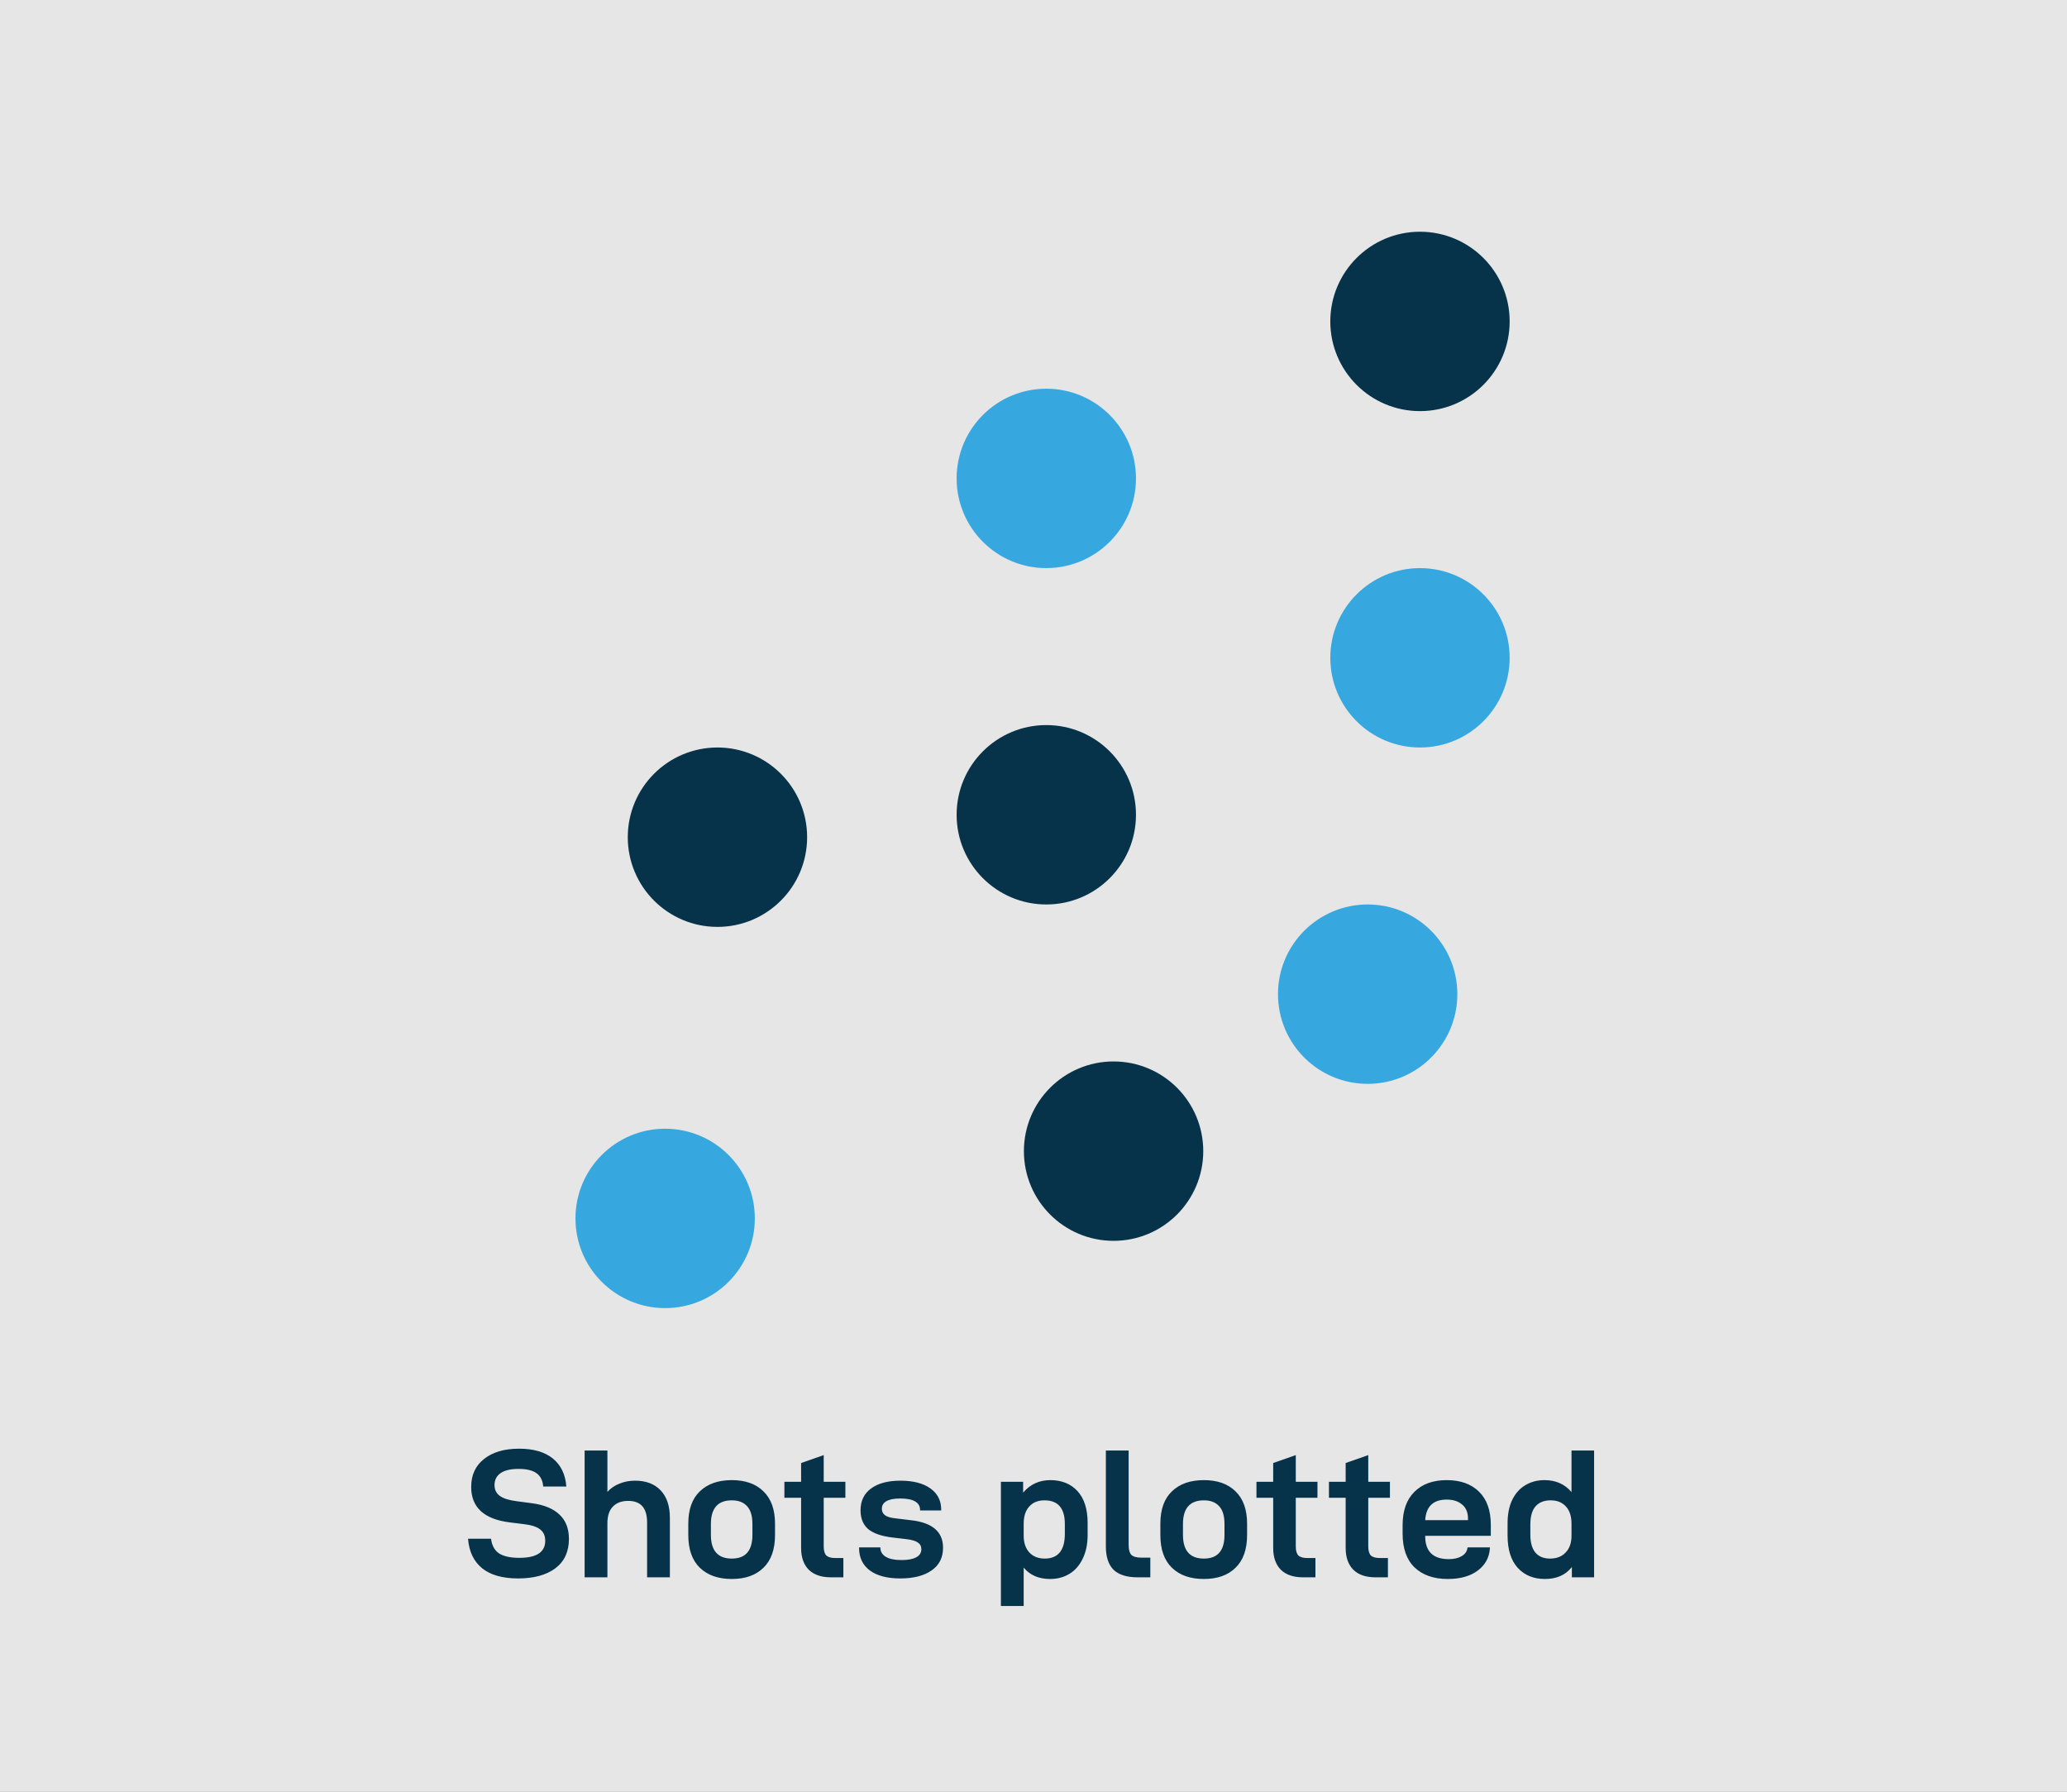 <svg xmlns="http://www.w3.org/2000/svg" width="135" height="117" viewBox="0 0 135 117" fill="none"><rect x="0" y="0" width="135" height="117" fill="#808080" stroke="none"/><rect width="135" height="117" fill="white" fill-opacity="0.8"></rect><circle cx="68.336" cy="53.205" r="5.857" fill="#063349"></circle><circle cx="92.742" cy="42.955" r="5.857" fill="#37A8DF"></circle><circle cx="68.336" cy="31.24" r="5.857" fill="#37A8DF"></circle><circle cx="92.742" cy="20.989" r="5.857" fill="#063349"></circle><circle cx="72.73" cy="75.17" r="5.857" fill="#063349"></circle><circle cx="43.442" cy="79.563" r="5.857" fill="#37A8DF"></circle><circle cx="46.858" cy="54.669" r="5.857" fill="#063349"></circle><circle cx="89.325" cy="64.919" r="5.857" fill="#37A8DF"></circle><path d="M33.834 103.072C32.826 103.072 32.046 102.852 31.494 102.412C30.942 101.964 30.634 101.32 30.57 100.48H32.07C32.126 100.92 32.302 101.24 32.598 101.44C32.902 101.632 33.342 101.728 33.918 101.728C35.046 101.728 35.61 101.356 35.61 100.612C35.61 100.284 35.498 100.036 35.274 99.868C35.05 99.692 34.682 99.576 34.17 99.52L33.294 99.412C31.614 99.204 30.774 98.432 30.774 97.096C30.774 96.32 31.054 95.712 31.614 95.272C32.174 94.824 32.938 94.6 33.906 94.6C34.842 94.6 35.574 94.812 36.102 95.236C36.63 95.66 36.926 96.272 36.99 97.072H35.478C35.446 96.672 35.298 96.38 35.034 96.196C34.778 96.012 34.39 95.92 33.87 95.92C33.35 95.92 32.958 96.012 32.694 96.196C32.43 96.38 32.298 96.64 32.298 96.976C32.298 97.28 32.414 97.516 32.646 97.684C32.878 97.852 33.25 97.968 33.762 98.032L34.758 98.164C35.542 98.268 36.138 98.516 36.546 98.908C36.954 99.292 37.158 99.82 37.158 100.492C37.158 101.324 36.862 101.964 36.27 102.412C35.678 102.852 34.866 103.072 33.834 103.072ZM38.183 94.72H39.671V97.42C39.887 97.18 40.151 97 40.463 96.88C40.775 96.752 41.111 96.688 41.471 96.688C42.191 96.688 42.751 96.9 43.151 97.324C43.551 97.748 43.751 98.344 43.751 99.112V103H42.263V99.412C42.263 98.476 41.851 98.008 41.027 98.008C40.603 98.008 40.271 98.132 40.031 98.38C39.791 98.62 39.671 98.984 39.671 99.472V103H38.183V94.72ZM47.798 103.108C46.91 103.108 46.214 102.864 45.71 102.376C45.206 101.888 44.954 101.176 44.954 100.24V99.496C44.954 98.568 45.206 97.864 45.71 97.384C46.214 96.896 46.91 96.652 47.798 96.652C48.678 96.652 49.366 96.896 49.862 97.384C50.366 97.872 50.618 98.576 50.618 99.496V100.24C50.618 101.176 50.366 101.888 49.862 102.376C49.366 102.864 48.678 103.108 47.798 103.108ZM47.798 101.776C48.694 101.776 49.142 101.26 49.142 100.228V99.52C49.142 98.992 49.026 98.604 48.794 98.356C48.562 98.1 48.23 97.972 47.798 97.972C46.886 97.972 46.43 98.488 46.43 99.52V100.228C46.43 101.26 46.886 101.776 47.798 101.776ZM53.798 97.804V100.984C53.798 101.256 53.854 101.452 53.966 101.572C54.086 101.684 54.282 101.74 54.554 101.74H55.082V103H54.278C53.646 103 53.162 102.836 52.826 102.508C52.49 102.172 52.322 101.696 52.322 101.08V97.804H51.23V96.76H52.322V95.536L53.798 95.02V96.76H55.214V97.804H53.798ZM58.796 103.072C57.948 103.072 57.288 102.9 56.816 102.556C56.344 102.204 56.108 101.712 56.108 101.08V101.044H57.5V101.068C57.5 101.316 57.616 101.512 57.848 101.656C58.08 101.8 58.424 101.872 58.88 101.872C59.304 101.872 59.624 101.812 59.84 101.692C60.064 101.572 60.176 101.396 60.176 101.164C60.176 100.972 60.096 100.824 59.936 100.72C59.784 100.616 59.532 100.544 59.18 100.504L58.256 100.396C57.552 100.308 57.032 100.124 56.696 99.844C56.368 99.556 56.204 99.148 56.204 98.62C56.204 98.004 56.436 97.528 56.9 97.192C57.364 96.856 58 96.688 58.808 96.688C59.64 96.688 60.292 96.856 60.764 97.192C61.236 97.528 61.472 97.992 61.472 98.584V98.632H60.092V98.596C60.092 98.356 59.984 98.172 59.768 98.044C59.552 97.916 59.228 97.852 58.796 97.852C58.388 97.852 58.084 97.912 57.884 98.032C57.692 98.144 57.596 98.308 57.596 98.524C57.596 98.7 57.664 98.84 57.8 98.944C57.936 99.048 58.164 99.116 58.484 99.148L59.48 99.268C60.2 99.348 60.732 99.54 61.076 99.844C61.42 100.14 61.592 100.548 61.592 101.068C61.592 101.716 61.34 102.212 60.836 102.556C60.34 102.9 59.66 103.072 58.796 103.072ZM65.371 96.76H66.823V97.468C67.287 96.924 67.879 96.652 68.599 96.652C69.343 96.652 69.935 96.892 70.375 97.372C70.815 97.852 71.035 98.544 71.035 99.448V100.228C71.035 100.828 70.927 101.348 70.711 101.788C70.503 102.22 70.215 102.548 69.847 102.772C69.479 102.996 69.059 103.108 68.587 103.108C67.843 103.108 67.267 102.86 66.859 102.364V104.872H65.371V96.76ZM68.239 101.776C68.663 101.776 68.987 101.644 69.211 101.38C69.435 101.108 69.547 100.704 69.547 100.168V99.52C69.547 98.488 69.103 97.972 68.215 97.972C67.791 97.972 67.459 98.108 67.219 98.38C66.979 98.644 66.859 99.016 66.859 99.496V100.288C66.859 100.744 66.983 101.108 67.231 101.38C67.479 101.644 67.815 101.776 68.239 101.776ZM74.302 103C73.598 103 73.074 102.836 72.73 102.508C72.394 102.172 72.226 101.664 72.226 100.984V94.72H73.714V100.888C73.714 101.192 73.774 101.408 73.894 101.536C74.022 101.656 74.246 101.716 74.566 101.716H75.13V103H74.302ZM78.63 103.108C77.742 103.108 77.046 102.864 76.542 102.376C76.038 101.888 75.786 101.176 75.786 100.24V99.496C75.786 98.568 76.038 97.864 76.542 97.384C77.046 96.896 77.742 96.652 78.63 96.652C79.51 96.652 80.198 96.896 80.694 97.384C81.198 97.872 81.45 98.576 81.45 99.496V100.24C81.45 101.176 81.198 101.888 80.694 102.376C80.198 102.864 79.51 103.108 78.63 103.108ZM78.63 101.776C79.526 101.776 79.974 101.26 79.974 100.228V99.52C79.974 98.992 79.858 98.604 79.626 98.356C79.394 98.1 79.062 97.972 78.63 97.972C77.718 97.972 77.262 98.488 77.262 99.52V100.228C77.262 101.26 77.718 101.776 78.63 101.776ZM84.63 97.804V100.984C84.63 101.256 84.686 101.452 84.798 101.572C84.918 101.684 85.114 101.74 85.386 101.74H85.914V103H85.11C84.478 103 83.994 102.836 83.658 102.508C83.322 102.172 83.154 101.696 83.154 101.08V97.804H82.062V96.76H83.154V95.536L84.63 95.02V96.76H86.046V97.804H84.63ZM89.364 97.804V100.984C89.364 101.256 89.42 101.452 89.532 101.572C89.652 101.684 89.848 101.74 90.12 101.74H90.648V103H89.844C89.212 103 88.728 102.836 88.392 102.508C88.056 102.172 87.888 101.696 87.888 101.08V97.804H86.796V96.76H87.888V95.536L89.364 95.02V96.76H90.78V97.804H89.364ZM93.083 100.288V100.312C93.083 101.312 93.595 101.812 94.619 101.812C94.963 101.812 95.243 101.748 95.459 101.62C95.683 101.492 95.811 101.312 95.843 101.08L95.855 101.044H97.307V101.116C97.267 101.716 96.999 102.2 96.503 102.568C96.015 102.928 95.367 103.108 94.559 103.108C93.639 103.108 92.915 102.856 92.387 102.352C91.867 101.848 91.607 101.112 91.607 100.144V99.604C91.607 98.652 91.863 97.924 92.375 97.42C92.887 96.908 93.591 96.652 94.487 96.652C95.383 96.652 96.087 96.904 96.599 97.408C97.111 97.912 97.367 98.632 97.367 99.568V100.288H93.083ZM94.487 97.924C93.607 97.924 93.139 98.372 93.083 99.268H95.879V99.184C95.879 98.768 95.751 98.456 95.495 98.248C95.247 98.032 94.911 97.924 94.487 97.924ZM100.898 103.108C100.162 103.108 99.57 102.864 99.122 102.376C98.682 101.888 98.462 101.184 98.462 100.264V99.484C98.462 98.884 98.562 98.372 98.762 97.948C98.97 97.524 99.254 97.204 99.614 96.988C99.982 96.764 100.402 96.652 100.874 96.652C101.61 96.652 102.198 96.912 102.638 97.432V94.72H104.114V103H102.662V102.328C102.254 102.848 101.666 103.108 100.898 103.108ZM101.234 101.776C101.666 101.776 102.006 101.644 102.254 101.38C102.51 101.116 102.638 100.752 102.638 100.288V99.496C102.638 99.016 102.518 98.644 102.278 98.38C102.038 98.108 101.702 97.972 101.27 97.972C100.846 97.972 100.518 98.104 100.286 98.368C100.062 98.624 99.95 99.02 99.95 99.556V100.204C99.95 100.732 100.062 101.128 100.286 101.392C100.51 101.648 100.826 101.776 101.234 101.776Z" fill="#063349"></path></svg>